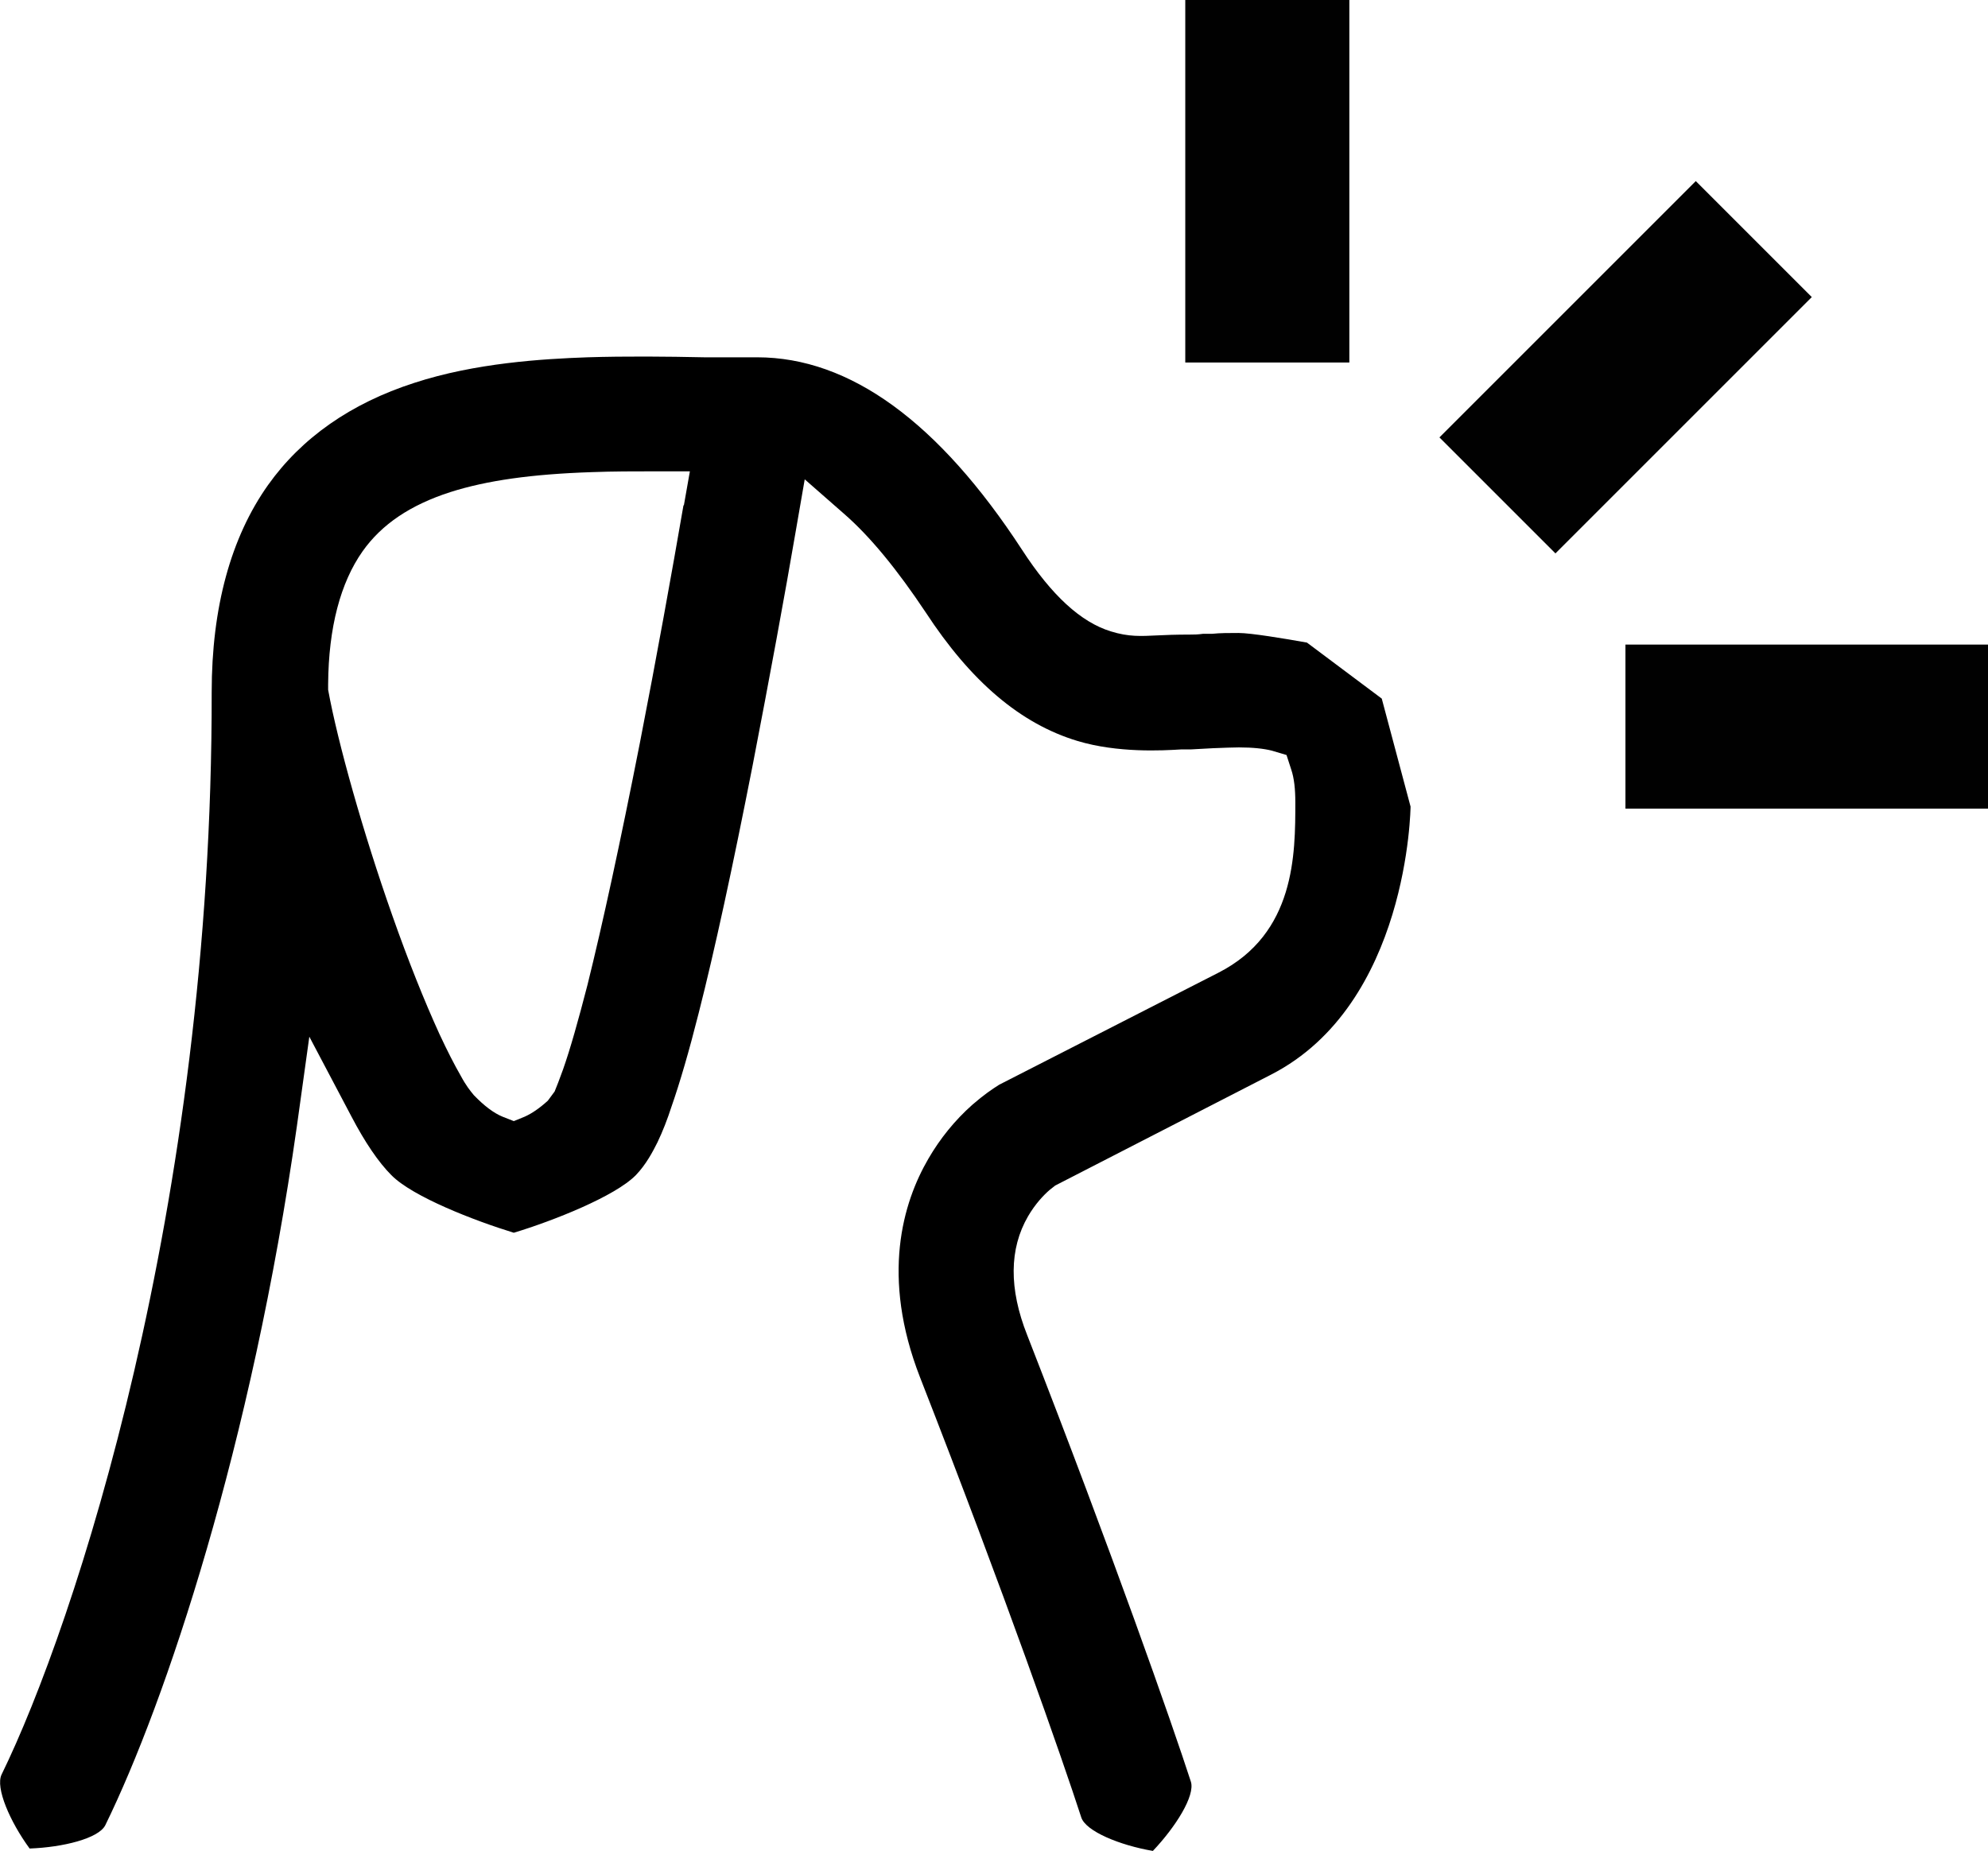 <?xml version="1.0" encoding="UTF-8"?><svg id="uuid-807e077a-c5aa-4265-8d9a-7a1de2044855" xmlns="http://www.w3.org/2000/svg" viewBox="0 0 49.68 46.27"><g id="uuid-61477ff5-d39b-43e8-acec-3bcd135cb960"><g><rect x="40.62" y="16.11" width="9.06" height="4.1" style="fill:#010101;"/><rect x="36.09" y="7.13" width="9.06" height="4.1" transform="translate(5.41 31.41) rotate(-45)" style="fill:#010101;"/><rect x="29.62" width="4.1" height="9.06" style="fill:#010101;"/><path d="M35.25,20.16l-.72-2.7-1.87-1.4c-.56-.1-1.4-.24-1.71-.24-.24,0-.46,0-.65,.02h-.23c-.14,.02-.24,.02-.33,.02-.36,0-.61,.01-.81,.02-.42,.02-.72,.04-1.17-.1-.75-.23-1.48-.9-2.22-2.04-2.08-3.19-4.3-4.81-6.62-4.81h-1.32c-.94-.02-1.96-.03-2.92,0-1.12,.04-2.8,.14-4.33,.64-1.58,.51-2.81,1.37-3.65,2.55-.93,1.31-1.41,3.06-1.41,5.18C5.31,30.18,1.86,40.63,.04,44.35c-.16,.33,.21,1.18,.7,1.85,.83-.03,1.72-.25,1.89-.58,1.51-3.08,3.66-9.51,4.79-17.48l.31-2.23,1.05,1.99c.34,.65,.68,1.15,1,1.47,.53,.54,2.08,1.14,3.06,1.44,.99-.3,2.53-.91,3.05-1.44,.26-.27,.43-.6,.54-.82,.13-.27,.25-.58,.35-.89,.21-.6,.44-1.39,.68-2.34,.4-1.57,.85-3.65,1.35-6.2,.42-2.17,.81-4.29,1.08-5.87l.22-1.27,.97,.85c.67,.58,1.35,1.42,2.05,2.47,1.13,1.73,2.37,2.79,3.8,3.22,1,.3,2.11,.24,2.59,.21h.24c.18-.01,.38-.02,.55-.03,.29-.01,.47-.02,.65-.02,.35,0,.62,.03,.82,.08l.37,.11,.12,.37c.07,.21,.1,.48,.1,.81,0,1.3,0,3.28-1.92,4.26l-5.48,2.8c-.19,.12-.38,.25-.67,.5-.44,.39-.81,.85-1.1,1.35-.64,1.1-1.19,2.94-.21,5.46,2.13,5.45,3.57,9.58,4.03,11,.11,.35,.97,.7,1.79,.84,.57-.6,1.06-1.38,.95-1.73-.47-1.45-1.94-5.65-4.09-11.16-.46-1.16-.45-2.16,.02-2.97,.18-.31,.39-.53,.54-.66l.14-.11,5.39-2.77c3.44-1.76,3.49-6.67,3.49-6.72Zm-18.17-7.53c-.29,1.68-.67,3.79-1.09,5.94-.49,2.49-.93,4.52-1.31,6.05-.23,.89-.43,1.6-.61,2.11-.09,.25-.16,.43-.21,.55l-.17,.23c-.21,.19-.4,.32-.58,.4l-.27,.11-.28-.11c-.22-.09-.46-.27-.72-.54-.09-.11-.19-.23-.33-.49-.15-.26-.33-.61-.53-1.04-.37-.81-.78-1.83-1.18-2.97-.72-2.04-1.36-4.31-1.6-5.63v-.14c.01-1.42,.31-2.54,.86-3.32,.48-.68,1.2-1.16,2.19-1.48,.91-.29,2.03-.45,3.54-.5,.53-.02,1.06-.02,1.59-.02h.86l-.15,.85Z"/></g></g></svg>